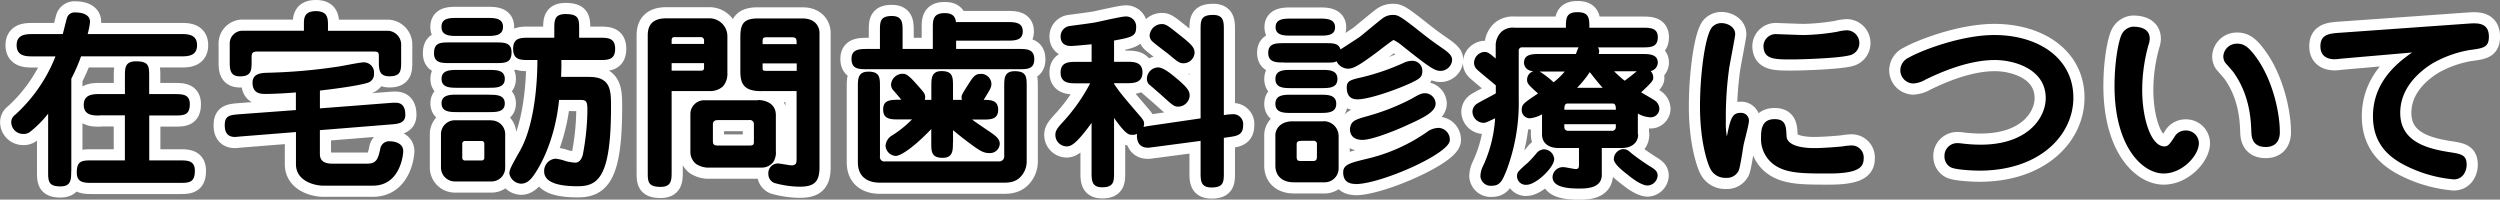 <svg id="indexのコピー" xmlns="http://www.w3.org/2000/svg" width="673.06" height="53.73" viewBox="0 0 673.06 53.73">
  <rect x="0" y="0" width="673.06" height="53.73" fill="#808080" stroke="none"/>
  <defs>
    <style>
      .cls-1 {
        fill: none;
        stroke: #fff;
        stroke-linecap: round;
        stroke-linejoin: round;
        stroke-width: 6px;
      }
    </style>
  </defs>
  <title>renkei_h2</title>
  <g>
    <g>
      <path d="M653.35,549.92c0,2.19,0,4.08-2.89,4.08-3.32,0-3.32-1.48-3.32-4.08v-15.5a29.08,29.08,0,0,1-5,5,2.88,2.88,0,0,1-1.77.46,3.19,3.19,0,0,1-3.16-3.11,2.37,2.37,0,0,1,1-2A41.89,41.89,0,0,0,649.12,519H643c-1.71,0-4.34,0-4.34-3s2.62-3,4.34-3h8.08c0.27-1,.7-2.81,1.13-4.39a2.15,2.15,0,0,1,2.3-1.43c1.66,0,3.91.46,3.91,2.55a21.08,21.08,0,0,1-.64,3.26h25.06c1.77,0,4.39,0,4.39,3s-2.62,3-4.39,3H656a45,45,0,0,1-2.62,6v24.94Zm7.66-15c-1.71,0-4.28,0-4.28-2.86s2.52-2.91,4.28-2.91h6.8v-4.74c0-2.29,0-4.08,3-4.08,3.53,0,3.53,1.38,3.53,4.08v4.74H681c2.25,0,4.28,0,4.28,2.7,0,3.06-1.66,3.06-4.28,3.06h-6.64V547h8c2.3,0,4.28,0,4.28,2.8,0,3.21-1.55,3.26-4.28,3.26H659.13c-2.36,0-4.28-.05-4.28-2.8,0-3.26,1.5-3.26,4.28-3.26h8.67V534.87H661Z" transform="translate(-634.18 -503.82)"/>
      <path d="M720.28,533l18.47-1.43c1.23-.1,1.39-0.1,1.71-0.1,0.86,0,2.84,0,2.84,3.26,0,2.24-1.87,2.45-4,2.6l-19,1.53v6.27c0,0.82,0,2.75,3.32,2.75H733c2.62,0,2.95-1.38,3.53-3.82a2.43,2.43,0,0,1,2.78-2.19c0.86,0,3.43.36,3.43,2.65,0,1.12-.91,9.28-8.14,9.28H721.09c-2,0-7.23-1.12-7.23-5.76v-8.67l-14.67,1.17c-1.23.1-1.39,0.15-1.77,0.15-2.73,0-2.73-2.4-2.73-3.21,0-2.6,1.45-2.7,4-2.91l15.15-1.12V528.7c-2.2.2-6,.41-8.14,0.41-1.18,0-3.53,0-3.53-3,0-2.55,2.41-2.65,4-2.7a149.51,149.51,0,0,0,19.17-1.68c1.07-.15,5.73-1.12,6.69-1.12a2.73,2.73,0,0,1,2.84,3,2.38,2.38,0,0,1-1.71,2.5c-0.8.25-3.48,1-12.85,2.09V533ZM716,512.13v-1.79c0-1.48,0-3.52,3.21-3.52s3.27,1.94,3.27,3.82v1.48h16.33a3.74,3.74,0,0,1,3.37,3.47v4.69c0,2.45,0,4.08-3.16,4.08-2.84,0-2.84-1.94-2.84-4.08v-1c0-1.22,0-1.58-1.39-1.58H703.42c-1.34,0-1.5.51-1.5,1.53v1.07c0,2.35,0,4.08-3.11,4.08-2.78,0-2.78-2-2.78-4.13v-4.95a3.46,3.46,0,0,1,3.48-3.21H716Z" transform="translate(-634.18 -503.82)"/>
      <path d="M767.62,515.24c2.2,0,4.28,0,4.28,2.65,0,2.91-1.77,2.91-4.28,2.91H755.31c-2.2,0-4.28,0-4.28-2.65,0-2.91,1.82-2.91,4.28-2.91h12.31Zm-1.23,21a3.7,3.7,0,0,1,3.8,3.67V549a3.68,3.68,0,0,1-3.8,3.67h-9.64A3.75,3.75,0,0,1,752.9,549v-9.13a3.74,3.74,0,0,1,3.85-3.67h9.64Zm-1.07-27.59c1.93,0,4.28,0,4.28,2.4s-2.36,2.45-4.28,2.45h-8c-1.93,0-4.28,0-4.28-2.45s2.36-2.4,4.28-2.4h8Zm0.48,14c1.93,0,4.28,0,4.28,2.4s-2.36,2.4-4.28,2.4h-8.46c-1.93,0-4.28,0-4.28-2.4s2.41-2.4,4.28-2.4h8.46Zm0,6.68c1.93,0,4.28,0,4.28,2.35S767.68,534,765.8,534h-8.46c-1.87,0-4.28,0-4.28-2.35s2.41-2.35,4.28-2.35h8.46Zm-6.37,12.44a0.73,0.73,0,0,0-.8.71v3.88a0.7,0.7,0,0,0,.8.66h4.39a0.67,0.67,0,0,0,.75-0.66v-3.87a0.69,0.69,0,0,0-.75-0.71h-4.39Zm33.41-17.24c5.84,0,5.84,3.77,5.84,8.06,0,18.87-3.43,21.37-9,21.37-4.66,0-9-.82-9-4a3.32,3.32,0,0,1,3-3.42,11.19,11.19,0,0,1,2.68.61,12.46,12.46,0,0,0,2.73.46c1.18,0,1.77-1.22,2-2.14a67.39,67.39,0,0,0,1.23-11.53c0-2.29,0-3.21-1.66-3.21H784.7c-1.29,12.65-6.37,19.63-6.8,20.25-0.75,1.07-1.82,2.29-3.43,2.29a3.37,3.37,0,0,1-3.16-2.75c0-1,.54-2,2.95-6.27,3.43-6.17,4.6-16.32,4.6-24.27h-2.25c-2.25,0-4.28,0-4.28-3s2-3,4.28-3h6.8v-2.29c0-2.29,0-4.08,3-4.08,3.64,0,3.69,1.33,3.69,4.08v2.29h5.41c2.3,0,4.28,0,4.28,3s-2,3-4.28,3H785.29c0.05,0.92.05,2-.05,4.54h7.6Z" transform="translate(-634.18 -503.82)"/>
      <path d="M815,550c0,2.24,0,4.13-2.95,4.13-3.48,0-3.48-1.43-3.48-4.13V513.3c0-2.7,1.29-4.54,4.93-4.54H825.4a4.83,4.83,0,0,1,4.61,4.69v10a5.19,5.19,0,0,1-1.18,3.62,5.13,5.13,0,0,1-3.48,1.27H815V550Zm8.73-34.32v-1a0.87,0.87,0,0,0-1-.87H816c-0.54,0-1,0-1,.92v0.92h8.73ZM815,520.85v2h7.87c0.64,0,.86-0.2.86-0.92v-1.12H815Zm23.29,9.89c0.32,0,4.77.05,4.77,4.08v9.64a4.81,4.81,0,0,1-.7,3,3.93,3.93,0,0,1-2.95,1.48H824.49a6.21,6.21,0,0,1-2.94-1,4.19,4.19,0,0,1-1.5-3.31v-10.2a3.72,3.72,0,0,1,3.85-3.62h14.4Zm-11,5.46a1,1,0,0,0-1.18,1v4.59c0,1,.38,1.22,1.45,1.22h8.3c1.29,0,1.29-.36,1.29-1.27v-4.59a1.09,1.09,0,0,0-1.34-1h-8.51Zm11.78-7.85c-4.87,0-5.57-2.24-5.57-5.46v-9c0-3.42.7-5.1,4.66-5.1h12.1c3.48,0,4.55,2.29,4.55,3.88v36.21c0,4.18-1.71,5.2-5.41,5.2a26.08,26.08,0,0,1-6.75-1,2.61,2.61,0,0,1-1.61-2.55,2.57,2.57,0,0,1,2.57-2.7c0.59,0,3.16.51,3.64,0.51,1.39,0,1.39-.82,1.39-1.73V528.34h-9.58Zm9.58-12.65c0-1.38,0-1.84-1.34-1.84h-6.59c-1.23,0-1.23.1-1.23,1.84h9.16Zm-9.16,5.15v0.92c0,1,0,1.12,1,1.12h8.19v-2h-9.16Z" transform="translate(-634.18 -503.82)"/>
      <path d="M871.08,517v-4.79c0-2.5,0-4.08,3.21-4.08,2.89,0,2.89,1.94,2.89,4.08V517h8.14v-5.56c0-2-.05-4.08,3.11-4.08,0.91,0,2.89,0,3.11,2.4h13.71c2,0,4.28,0,4.28,2.5s-2.25,2.5-4.28,2.5H891.59V517h16.76c2.36,0,4.28.05,4.28,2.8s-2.14,2.65-4.28,2.65H867.71c-2.36,0-4.28,0-4.28-2.8,0-2.6,2.14-2.65,4.28-2.65h3.37Zm0,29a1.17,1.17,0,0,0,1.39,1.27h30.68a1.33,1.33,0,0,0,1.39-1.48V527.07c0-2.14,0-4.08,2.84-4.08,3.21,0,3.21,1.63,3.21,4.08v20.14a6,6,0,0,1-1.82,4.39C907.28,553,905.56,553,904,553H871.08c-2.84,0-5.94-1.17-5.94-5.51v-20.3c0-2.09,0-4.08,2.84-4.08,3.11,0,3.11,1.68,3.11,4.08v18.77Zm19.65-3.77c0,2.09,0,4.08-2.78,4.08-3.05,0-3.05-1.73-3.05-4.08v-3.67c-4.93,5.15-8.3,7.24-9.58,7.24a2.91,2.91,0,0,1-2.73-2.75,3.49,3.49,0,0,1,1.82-2.8,29.05,29.05,0,0,0,5.3-4.28h-3.48c-2.2,0-4.28,0-4.28-2.65s1.93-2.65,4.87-2.65c-0.54-.71-0.7-0.87-2-2.4a2.27,2.27,0,0,1-.75-1.73,3.16,3.16,0,0,1,3.05-2.86c0.91,0,1.55.2,4,3,1.87,2.09,2.14,2.4,2.14,3.37a2.2,2.2,0,0,1-.11.66h1.77v-3.67c0-2.09,0-4.08,2.78-4.08,3.05,0,3.05,1.73,3.05,4.08v3.67h2.41a2.2,2.2,0,0,1-.11-0.66c0-.66.21-1,2.09-3.93,1.18-1.89,1.82-2.4,3-2.4a2.77,2.77,0,0,1,2.95,2.6c0,1-.21,1.38-2.09,4.39,1.77,0,3.91,0,3.91,2.65s-2.09,2.65-4.28,2.65h-2.73c0.8,0.66,4.76,3.26,5.51,3.82s1.93,1.38,1.93,2.7a2.62,2.62,0,0,1-2.78,2.5c-1.29,0-2.09-.36-3.8-1.53-1.93-1.38-4.07-3-6-4.64v3.42Z" transform="translate(-634.18 -503.82)"/>
      <path d="M934.11,526.41c1.5,2.19,2,2.86,6.91,8.57,0.91,1.07,1.18,1.48,1.18,2.14a2.53,2.53,0,0,1-.16.87c0.54-.1.7-0.15,2.09-0.36l13.28-1.94V511.92c0-2.55,0-4.08,3.37-4.08,2.89,0,2.89,1.89,2.89,4.08v22.9a14,14,0,0,1,2.3-.25,2.67,2.67,0,0,1,2.89,3c0,2.65-1.77,2.86-3.8,3.16l-1.39.2v9.28c0,2.55,0,4.08-3.32,4.08-2.94,0-2.94-1.89-2.94-4.08v-8.46L945,543.39c-1.29.15-1.45,0.2-1.71,0.2-2.89,0-3.11-2.4-3-3.72a2.84,2.84,0,0,1-1.18.25c-1,0-1.77,0-5-4.54v14.58c0,2.45,0,4.08-3.21,4.08-2.84,0-2.84-1.94-2.84-4.08V536.91c-4.34,6-5.68,6.32-6.75,6.32a3.08,3.08,0,0,1-3-3.11c0-1,.43-1.68,1.71-3.11a48.86,48.86,0,0,0,7.66-10.76H924c-1.87,0-4.28,0-4.28-2.91s2.41-2.86,4.28-2.86h4.07v-4.74c-2.73.25-4.77,0.46-5.57,0.46-1.34,0-2.78-.51-2.78-2.6a2.82,2.82,0,0,1,2.62-2.8c1-.15,5.89-0.76,7-1s6.8-1.53,7.71-1.53a2.71,2.71,0,0,1,3,3c0,2.35-1.34,2.6-5.94,3.47v5.71h3.37c1.87,0,4.28,0,4.28,2.86s-2.41,2.91-4.28,2.91h-3.37v0.15Zm17.29,6.12c-1.12,0-1.45-.31-4.6-3.16-0.54-.46-2.73-2.4-3.37-2.91a2.37,2.37,0,0,1-.48-1.38,3.09,3.09,0,0,1,3-3.11c1.45,0,3.59,1.79,4.87,2.86,3.64,3,3.64,3.83,3.64,4.9A3.15,3.15,0,0,1,951.4,532.53Zm1.5-11.68c-1.12,0-1.45-.2-4.12-2.45-0.7-.56-4-3-4.5-3.57a2.1,2.1,0,0,1-.59-1.53,3.33,3.33,0,0,1,3.21-3c1.18,0,1.55.31,4.77,2.86,3.37,2.65,4.12,3.47,4.12,4.9A3,3,0,0,1,952.9,520.85Z" transform="translate(-634.18 -503.82)"/>
      <path d="M979.9,520.64c-2.14,0-4.28,0-4.28-2.6s2.14-2.6,4.28-2.6h11c2.25,0,3.64,0,4.18,1.68,0.8-.51,4.34-2.8,5.09-3.31,1-.76,5.41-4.49,6.37-5.15a4.49,4.49,0,0,1,2.57-.82c1.29,0,1.71.05,6.59,3.88,3.11,2.45,3.53,2.8,7.28,5.41,2,1.43,2.14,2.14,2.14,2.91a3.14,3.14,0,0,1-3,2.86c-1.55,0-2.41-.36-10.44-6.78a12.16,12.16,0,0,0-2.3-1.53c-0.32,0-4.6,3.42-5.46,4-3.16,2.29-5.19,3.72-6.75,3.72a3.48,3.48,0,0,1-3.16-2c-0.7.36-1,.36-3.11,0.36h-11Zm10.07,2c1.93,0,4.28,0,4.28,2.45s-2.36,2.45-4.28,2.45h-8.14c-1.93,0-4.28,0-4.28-2.45s2.36-2.45,4.28-2.45H990Zm-0.32,6.68c1.93,0,4.28,0,4.28,2.45s-2.41,2.45-4.28,2.45h-7.82c-1.93,0-4.28,0-4.28-2.45s2.36-2.45,4.28-2.45h7.82Zm0.8,7.14a4,4,0,0,1,4.12,4v8.72a3.75,3.75,0,0,1-3.64,3.72h-8.46c-2.95,0-4.93-1.63-4.93-4.49v-8.26c0-1.38,1.18-3.67,4.61-3.67h8.3Zm-1.07-27.64c1.87,0,4.23.05,4.23,2.35s-2.41,2.24-4.23,2.24h-7.55c-1.87,0-4.23,0-4.23-2.29s2.36-2.29,4.23-2.29h7.55Zm-4.93,32.94c-1.18,0-1.18.51-1.18,1.07V546c0,1,.32,1.17,1.18,1.17h3.21c1,0,1.07-.56,1.07-1.33v-3.11a0.86,0.86,0,0,0-1-1h-3.27Zm14.67,11.58c-2.25,0-3.32-1.07-3.32-3.11s1.66-2.5,6-3.57a46.92,46.92,0,0,0,16.54-7.29,5.4,5.4,0,0,1,3.11-1.12,3.14,3.14,0,0,1,3.05,3.31C1024.55,545.17,1005.87,553.38,999.12,553.38Zm-2.36-26c0-1.68.86-2,4-2.7a62.65,62.65,0,0,0,11.3-3.88,5,5,0,0,1,2.2-.56,2.67,2.67,0,0,1,2.84,2.86c0,1.53-.86,2-2.68,2.91-3.8,1.84-11.57,4.59-14.72,4.59C997.78,530.59,996.76,529.57,996.76,527.38Zm5.89,7.65a59.26,59.26,0,0,0,11.67-4.64c2-1.17,2.62-1.43,3.53-1.43a2.9,2.9,0,0,1,2.84,2.75c0,2.14-2.73,3.62-7.6,5.81-2.09,1-9.26,4-12.1,4-3.37,0-3.48-2.5-3.32-3.31C998,536.3,999.23,535.94,1002.65,535Z" transform="translate(-634.18 -503.82)"/>
      <path d="M1075.21,540c0,2.45-2,3.67-4.44,3.67h-5.35v7.19c0,3.72-4.18,3.72-6.26,3.72-4.07,0-7-.76-7-3.11a2.8,2.8,0,0,1,3-2.65c0.48,0,2.73.51,3.21,0.51,0.91,0,.91-0.46.91-1.48v-4.18h-5.51c-2.46,0-4.44-1.17-4.44-3.67v-5.41a8.18,8.18,0,0,1-3.21,1.07,2.17,2.17,0,0,1-2.25-2.24c0-1.48.43-1.79,4.39-4.44-2.41-2.14-2.95-2.65-2.95-3.62A2.37,2.37,0,0,1,1047,523c-2.52-.2-2.52-2.19-2.52-2.29,0-2.35,2.36-2.35,4.23-2.35h9.75a17.79,17.79,0,0,1,.7-1.79h-15.1a0.87,0.87,0,0,0-1,1v12.75a51.77,51.77,0,0,1-3.27,19.33c-1.12,2.75-1.71,4.18-4,4.18a2.78,2.78,0,0,1-3.05-2.6,6.82,6.82,0,0,1,.8-2.91,35.36,35.36,0,0,0,3.16-12.65c-2.3,1.07-2.52,1.22-3.21,1.22a3.07,3.07,0,0,1-2.89-3,2.63,2.63,0,0,1,1.29-2.19c1.34-.82,3.64-1.94,5-2.75v-2.14c-0.75-.66-4.34-3.57-5-4.23a2.45,2.45,0,0,1-.86-1.78,3,3,0,0,1,2.78-3c0.91,0,1.39.36,3.05,1.79V515.8a5.19,5.19,0,0,1,1.66-3.52,4.71,4.71,0,0,1,3.48-1h13.76c0-2.45,0-4.18,3.11-4.18s3.21,1.58,3.21,4.18h14.14c2.14,0,4.28,0,4.28,2.55,0,2.75-2,2.75-4.28,2.75h-11.83a1.9,1.9,0,0,1,.32,1.12,2.47,2.47,0,0,1-.11.66h11.62c1.87,0,4.28,0,4.28,2.35a2.39,2.39,0,0,1-1.93,2.24,2.45,2.45,0,0,1,.7,1.73c0,0.66,0,1-3.27,4,1.23,0.71,3.43,2,3.69,2.19a2.8,2.8,0,0,1,1.23,2.29,2.35,2.35,0,0,1-2.52,2.24,7.83,7.83,0,0,1-3.27-1V540Zm-29.88,7.8a30.91,30.91,0,0,0,2.46-2.65,2.71,2.71,0,0,1,2.09-1.12,2.79,2.79,0,0,1,2.73,2.6c0,2.29-4.93,6.93-7.39,6.93a2.35,2.35,0,0,1-2.62-2.5C1042.6,550.12,1043.46,549.46,1045.33,547.77Zm3.37-24.73a25.92,25.92,0,0,1,3.75,2.91,20.44,20.44,0,0,0,3-2.91h-6.75Zm7.5,8.62c-0.86,0-.86,1-0.86,1.68h13.87c0-.66,0-1.68-0.86-1.68H1056.2Zm13,5.56h-13.87v0.87a1,1,0,0,0,.86.92h12.15a1,1,0,0,0,.86-0.92v-0.87Zm-3.53-9.79c-1.07-1.12-2.68-3.21-3.48-4.23a27.26,27.26,0,0,1-3.43,4.23h6.91Zm5.62,16.52c0.86,0,1.29.36,2.2,1.17a58,58,0,0,0,5.41,3.77c0.86,0.56,1.55,1.07,1.55,2.19a2.83,2.83,0,0,1-2.68,2.65c-1.77,0-4.39-2.09-5.25-2.8-1.39-1.07-3.86-3-3.86-4.28A2.74,2.74,0,0,1,1071.3,543.95ZM1068.73,523a31.12,31.12,0,0,0,2.84,2.55c0.59-.41,2.3-1.73,3.27-2.55h-6.1Z" transform="translate(-634.18 -503.82)"/>
      <path d="M1102.74,534.21a2.09,2.09,0,0,1,2.3,2.09c0,1.12-1.34,5.81-1.5,6.83s-0.86,5.76-1.29,6.68a3.52,3.52,0,0,1-3.43,1.89,4.45,4.45,0,0,1-4.23-2.55c-0.54-1-2.73-6.78-2.73-16.68,0-8.36,1.29-18.56,3.11-21.16a3.33,3.33,0,0,1,2.62-1.27c1.77,0,3.75,1.07,3.75,3,0,0.61-1.45,7.9-1.66,9.38a95.23,95.23,0,0,0-.86,13.92,20.66,20.66,0,0,0,.27,4.23C1100.06,535.74,1100.54,534.21,1102.74,534.21Zm12.42,6.22c0.11,3.16,6,3.26,7.39,3.26,2.57,0,6.32-.31,7.71-0.46a16.1,16.1,0,0,1,2.3-.25,3.23,3.23,0,0,1,3.37,3.42c0,2.24-1,4.13-9.37,4.13-7.23,0-11.67,0-15-2.55a8.5,8.5,0,0,1-3.27-6.83c0-2.09,0-5.25,3.64-5.25C1114.95,535.89,1115.05,537.83,1115.16,540.43ZM1112.21,513c0.32,0,6.53.25,7.66,0.25a60.3,60.3,0,0,0,8.89-.87,12.9,12.9,0,0,1,2.68-.41,3.43,3.43,0,0,1,3.32,3.47,3.37,3.37,0,0,1-2.78,3.31c-3.16.77-12.8,1.07-15.37,1.07-4.77,0-7.66,0-7.66-3.72A3.31,3.31,0,0,1,1112.21,513Z" transform="translate(-634.18 -503.82)"/>
      <path d="M1192.38,530.13c0,10-8.94,19.63-25.33,19.63-0.48,0-6.16-.1-7.71-0.92a3.25,3.25,0,0,1-1.66-2.91,3.42,3.42,0,0,1,3.64-3.57,8.43,8.43,0,0,1,1.18.1,40.56,40.56,0,0,0,4.93.31c12.74,0,17.51-7.29,17.51-12.54,0-7.85-8.51-10.25-13.71-10.25-7.76,0-15.85,3.93-18.63,5.25a7.37,7.37,0,0,1-3.37,1.07,3.58,3.58,0,0,1-3.43-3.72,3.8,3.8,0,0,1,2.3-3.26c2.62-1.58,13.71-6.07,23-6.07C1182.9,513.25,1192.38,519.42,1192.38,530.13Z" transform="translate(-634.18 -503.82)"/>
      <path d="M1212.94,514.27a5.08,5.08,0,0,1-.32,1.58,45.62,45.62,0,0,0-1.71,12.19c0,7.55,2.3,15.2,6,15.2,1,0,1.45-.71,2.62-2.45a3.41,3.41,0,0,1,3.11-1.84,3.45,3.45,0,0,1,3.53,3.42c0,3.26-4.39,8.16-9.48,8.16-5.73,0-13.23-7.24-13.23-23.56,0-6.93,1.18-12.44,1.93-13.87a3.71,3.71,0,0,1,2.95-2.09C1209.3,511,1212.94,511,1212.94,514.27Zm31.22,29.12c-2.78,0-3.8-1.58-3.86-4-0.11-2.8-.27-9.79-4.82-16.11-0.32-.46-2-2.29-2.3-2.7a3.23,3.23,0,0,1-.43-1.63,3.64,3.64,0,0,1,3.75-3.37c1.61,0,2.89.61,5.14,3.72,4.6,6.37,6.32,15.3,6.32,19.89C1248,540,1248,543.39,1244.16,543.39Z" transform="translate(-634.18 -503.82)"/>
      <path d="M1264.94,519.57c-1,.1-1.77.2-2.14,0.2-0.7,0-3.91,0-3.91-3.47,0-3.26,2.41-3.47,5.41-3.67l34.38-2.45c2.3-.15,5.57-0.41,5.57,3.52,0,3-1.66,3.11-5.35,3.62a30.61,30.61,0,0,0-9.85,3.57c-3.43,2.14-8.67,6.48-8.67,13.31,0,7.65,7,9.59,13.12,10.56,3.27,0.51,4.76.71,4.76,3.42,0,1.73-1,3.93-3.48,3.93a35.6,35.6,0,0,1-14.24-4.38c-3.43-2-7.5-5.41-7.5-12.6,0-8.46,5.46-13.72,10.55-17.18Z" transform="translate(-634.18 -503.82)"/>
    </g>
    <g>
      <path class="cls-1" d="M653.35,549.92c0,2.19,0,4.08-2.89,4.08-3.32,0-3.32-1.48-3.32-4.08v-15.5a29.08,29.08,0,0,1-5,5,2.88,2.88,0,0,1-1.77.46,3.19,3.19,0,0,1-3.16-3.11,2.37,2.37,0,0,1,1-2A41.89,41.89,0,0,0,649.12,519H643c-1.71,0-4.34,0-4.34-3s2.62-3,4.34-3h8.08c0.27-1,.7-2.81,1.13-4.39a2.15,2.15,0,0,1,2.3-1.43c1.66,0,3.91.46,3.91,2.55a21.08,21.08,0,0,1-.64,3.26h25.06c1.77,0,4.39,0,4.39,3s-2.62,3-4.39,3H656a45,45,0,0,1-2.62,6v24.94Zm7.66-15c-1.71,0-4.28,0-4.28-2.86s2.52-2.91,4.28-2.91h6.8v-4.74c0-2.29,0-4.08,3-4.08,3.53,0,3.53,1.38,3.53,4.08v4.74H681c2.25,0,4.28,0,4.28,2.7,0,3.06-1.66,3.06-4.28,3.06h-6.64V547h8c2.3,0,4.28,0,4.28,2.8,0,3.21-1.55,3.26-4.28,3.26H659.13c-2.36,0-4.28-.05-4.28-2.8,0-3.26,1.5-3.26,4.28-3.26h8.67V534.87H661Z" transform="translate(-634.18 -503.82)"/>
      <path class="cls-1" d="M720.28,533l18.47-1.43c1.23-.1,1.39-0.1,1.71-0.1,0.86,0,2.84,0,2.84,3.26,0,2.24-1.87,2.45-4,2.6l-19,1.53v6.27c0,0.82,0,2.75,3.32,2.75H733c2.62,0,2.95-1.38,3.53-3.82a2.43,2.43,0,0,1,2.78-2.19c0.86,0,3.43.36,3.43,2.65,0,1.12-.91,9.28-8.14,9.28H721.09c-2,0-7.23-1.12-7.23-5.76v-8.67l-14.67,1.17c-1.23.1-1.39,0.15-1.77,0.15-2.73,0-2.73-2.4-2.73-3.21,0-2.6,1.45-2.7,4-2.91l15.15-1.12V528.7c-2.2.2-6,.41-8.14,0.41-1.18,0-3.53,0-3.53-3,0-2.55,2.41-2.65,4-2.7a149.51,149.51,0,0,0,19.17-1.68c1.07-.15,5.73-1.12,6.69-1.12a2.73,2.73,0,0,1,2.84,3,2.38,2.38,0,0,1-1.71,2.5c-0.8.25-3.48,1-12.85,2.09V533ZM716,512.13v-1.79c0-1.48,0-3.52,3.21-3.52s3.27,1.94,3.27,3.82v1.48h16.33a3.74,3.74,0,0,1,3.37,3.47v4.69c0,2.45,0,4.08-3.16,4.08-2.84,0-2.84-1.94-2.84-4.08v-1c0-1.22,0-1.58-1.39-1.58H703.42c-1.34,0-1.5.51-1.5,1.53v1.07c0,2.35,0,4.08-3.11,4.08-2.78,0-2.78-2-2.78-4.13v-4.95a3.46,3.46,0,0,1,3.48-3.21H716Z" transform="translate(-634.18 -503.82)"/>
      <path class="cls-1" d="M767.62,515.24c2.2,0,4.28,0,4.28,2.65,0,2.91-1.77,2.91-4.28,2.91H755.31c-2.2,0-4.28,0-4.28-2.65,0-2.91,1.82-2.91,4.28-2.91h12.31Zm-1.23,21a3.7,3.7,0,0,1,3.8,3.67V549a3.68,3.68,0,0,1-3.8,3.67h-9.64A3.75,3.75,0,0,1,752.9,549v-9.13a3.74,3.74,0,0,1,3.85-3.67h9.64Zm-1.07-27.59c1.93,0,4.28,0,4.28,2.4s-2.36,2.45-4.28,2.45h-8c-1.93,0-4.28,0-4.28-2.45s2.36-2.4,4.28-2.4h8Zm0.48,14c1.93,0,4.28,0,4.28,2.4s-2.36,2.4-4.28,2.4h-8.46c-1.93,0-4.28,0-4.28-2.4s2.41-2.4,4.28-2.4h8.46Zm0,6.68c1.93,0,4.28,0,4.28,2.35S767.68,534,765.8,534h-8.46c-1.87,0-4.28,0-4.28-2.35s2.41-2.35,4.28-2.35h8.46Zm-6.37,12.44a0.73,0.73,0,0,0-.8.71v3.88a0.7,0.7,0,0,0,.8.66h4.39a0.67,0.67,0,0,0,.75-0.66v-3.87a0.69,0.69,0,0,0-.75-0.71h-4.39Zm33.41-17.24c5.84,0,5.84,3.77,5.84,8.06,0,18.87-3.43,21.37-9,21.37-4.66,0-9-.82-9-4a3.32,3.32,0,0,1,3-3.42,11.19,11.19,0,0,1,2.68.61,12.46,12.46,0,0,0,2.73.46c1.18,0,1.77-1.22,2-2.14a67.39,67.39,0,0,0,1.23-11.53c0-2.29,0-3.21-1.66-3.21H784.7c-1.29,12.65-6.37,19.63-6.8,20.25-0.75,1.07-1.82,2.29-3.43,2.29a3.37,3.37,0,0,1-3.16-2.75c0-1,.54-2,2.95-6.27,3.43-6.17,4.6-16.32,4.6-24.27h-2.25c-2.25,0-4.28,0-4.28-3s2-3,4.28-3h6.8v-2.29c0-2.29,0-4.08,3-4.08,3.64,0,3.69,1.33,3.69,4.08v2.29h5.41c2.3,0,4.28,0,4.28,3s-2,3-4.28,3H785.29c0.05,0.92.05,2-.05,4.54h7.6Z" transform="translate(-634.18 -503.82)"/>
      <path class="cls-1" d="M815,550c0,2.24,0,4.13-2.95,4.13-3.48,0-3.48-1.43-3.48-4.13V513.3c0-2.7,1.29-4.54,4.93-4.54H825.4a4.83,4.83,0,0,1,4.61,4.69v10a5.19,5.19,0,0,1-1.18,3.62,5.13,5.13,0,0,1-3.48,1.27H815V550Zm8.73-34.32v-1a0.87,0.87,0,0,0-1-.87H816c-0.54,0-1,0-1,.92v0.92h8.73ZM815,520.85v2h7.87c0.64,0,.86-0.2.86-0.92v-1.12H815Zm23.29,9.89c0.32,0,4.77.05,4.77,4.08v9.64a4.81,4.81,0,0,1-.7,3,3.93,3.93,0,0,1-2.95,1.48H824.49a6.21,6.21,0,0,1-2.94-1,4.19,4.19,0,0,1-1.5-3.31v-10.2a3.72,3.72,0,0,1,3.85-3.62h14.4Zm-11,5.46a1,1,0,0,0-1.18,1v4.59c0,1,.38,1.22,1.45,1.22h8.3c1.29,0,1.29-.36,1.29-1.27v-4.59a1.09,1.09,0,0,0-1.34-1h-8.51Zm11.78-7.85c-4.87,0-5.57-2.24-5.57-5.46v-9c0-3.42.7-5.1,4.66-5.1h12.1c3.48,0,4.55,2.29,4.55,3.88v36.21c0,4.18-1.71,5.2-5.41,5.2a26.08,26.08,0,0,1-6.75-1,2.61,2.61,0,0,1-1.61-2.55,2.57,2.57,0,0,1,2.57-2.7c0.59,0,3.16.51,3.64,0.51,1.39,0,1.39-.82,1.39-1.73V528.34h-9.58Zm9.58-12.65c0-1.38,0-1.84-1.34-1.84h-6.59c-1.23,0-1.23.1-1.23,1.84h9.16Zm-9.16,5.15v0.92c0,1,0,1.12,1,1.12h8.19v-2h-9.16Z" transform="translate(-634.18 -503.82)"/>
      <path class="cls-1" d="M871.08,517v-4.79c0-2.5,0-4.08,3.21-4.08,2.89,0,2.89,1.94,2.89,4.08V517h8.14v-5.56c0-2-.05-4.08,3.11-4.08,0.91,0,2.89,0,3.11,2.4h13.71c2,0,4.28,0,4.28,2.5s-2.25,2.5-4.28,2.5H891.59V517h16.76c2.36,0,4.28.05,4.28,2.8s-2.14,2.65-4.28,2.65H867.71c-2.36,0-4.28,0-4.28-2.8,0-2.6,2.14-2.65,4.28-2.65h3.37Zm0,29a1.17,1.17,0,0,0,1.39,1.27h30.68a1.33,1.33,0,0,0,1.39-1.48V527.07c0-2.14,0-4.08,2.84-4.08,3.21,0,3.21,1.63,3.21,4.08v20.14a6,6,0,0,1-1.82,4.39C907.28,553,905.56,553,904,553H871.08c-2.84,0-5.94-1.17-5.94-5.51v-20.3c0-2.09,0-4.08,2.84-4.08,3.11,0,3.11,1.68,3.11,4.08v18.77Zm19.65-3.77c0,2.09,0,4.08-2.78,4.08-3.05,0-3.05-1.73-3.05-4.08v-3.67c-4.93,5.15-8.3,7.24-9.58,7.24a2.91,2.91,0,0,1-2.73-2.75,3.49,3.49,0,0,1,1.82-2.8,29.05,29.05,0,0,0,5.3-4.28h-3.48c-2.2,0-4.28,0-4.28-2.65s1.93-2.65,4.87-2.65c-0.54-.71-0.7-0.87-2-2.4a2.27,2.27,0,0,1-.75-1.73,3.16,3.16,0,0,1,3.05-2.86c0.91,0,1.55.2,4,3,1.87,2.09,2.14,2.4,2.14,3.37a2.2,2.2,0,0,1-.11.66h1.77v-3.67c0-2.09,0-4.08,2.78-4.08,3.05,0,3.05,1.73,3.05,4.08v3.67h2.41a2.2,2.2,0,0,1-.11-0.66c0-.66.21-1,2.09-3.93,1.18-1.89,1.82-2.4,3-2.4a2.77,2.77,0,0,1,2.95,2.6c0,1-.21,1.38-2.09,4.39,1.77,0,3.91,0,3.91,2.65s-2.09,2.65-4.28,2.65h-2.73c0.8,0.66,4.76,3.26,5.51,3.82s1.93,1.38,1.93,2.7a2.62,2.62,0,0,1-2.78,2.5c-1.29,0-2.09-.36-3.8-1.53-1.93-1.38-4.07-3-6-4.64v3.42Z" transform="translate(-634.18 -503.82)"/>
      <path class="cls-1" d="M934.11,526.41c1.5,2.19,2,2.86,6.91,8.57,0.91,1.07,1.18,1.48,1.18,2.14a2.53,2.53,0,0,1-.16.87c0.54-.1.7-0.15,2.09-0.36l13.28-1.94V511.92c0-2.55,0-4.08,3.37-4.08,2.89,0,2.89,1.89,2.89,4.08v22.9a14,14,0,0,1,2.3-.25,2.67,2.67,0,0,1,2.89,3c0,2.65-1.77,2.86-3.8,3.16l-1.39.2v9.28c0,2.55,0,4.08-3.32,4.08-2.94,0-2.94-1.89-2.94-4.08v-8.46L945,543.39c-1.29.15-1.45,0.2-1.71,0.2-2.89,0-3.11-2.4-3-3.72a2.84,2.84,0,0,1-1.18.25c-1,0-1.77,0-5-4.54v14.58c0,2.45,0,4.08-3.21,4.08-2.84,0-2.84-1.94-2.84-4.08V536.91c-4.34,6-5.68,6.32-6.75,6.32a3.08,3.08,0,0,1-3-3.11c0-1,.43-1.68,1.71-3.11a48.86,48.86,0,0,0,7.66-10.76H924c-1.87,0-4.28,0-4.28-2.91s2.41-2.86,4.28-2.86h4.07v-4.74c-2.73.25-4.77,0.46-5.57,0.46-1.34,0-2.78-.51-2.78-2.6a2.82,2.82,0,0,1,2.62-2.8c1-.15,5.89-0.76,7-1s6.8-1.53,7.71-1.53a2.71,2.71,0,0,1,3,3c0,2.35-1.34,2.6-5.94,3.47v5.71h3.37c1.87,0,4.28,0,4.28,2.86s-2.41,2.91-4.28,2.91h-3.37v0.15Zm17.29,6.12c-1.12,0-1.45-.31-4.6-3.16-0.54-.46-2.73-2.4-3.37-2.91a2.37,2.37,0,0,1-.48-1.38,3.09,3.09,0,0,1,3-3.11c1.45,0,3.59,1.79,4.87,2.86,3.64,3,3.64,3.83,3.64,4.9A3.15,3.15,0,0,1,951.4,532.53Zm1.5-11.68c-1.12,0-1.45-.2-4.12-2.45-0.7-.56-4-3-4.5-3.57a2.1,2.1,0,0,1-.59-1.53,3.33,3.33,0,0,1,3.21-3c1.18,0,1.55.31,4.77,2.86,3.37,2.65,4.12,3.47,4.12,4.9A3,3,0,0,1,952.9,520.85Z" transform="translate(-634.18 -503.82)"/>
      <path class="cls-1" d="M979.9,520.64c-2.14,0-4.28,0-4.28-2.6s2.14-2.6,4.28-2.6h11c2.25,0,3.64,0,4.18,1.68,0.8-.51,4.34-2.8,5.09-3.31,1-.76,5.41-4.49,6.37-5.15a4.49,4.49,0,0,1,2.57-.82c1.29,0,1.71.05,6.59,3.88,3.11,2.45,3.53,2.8,7.28,5.41,2,1.43,2.14,2.14,2.14,2.91a3.14,3.14,0,0,1-3,2.86c-1.55,0-2.41-.36-10.44-6.78a12.16,12.16,0,0,0-2.3-1.53c-0.32,0-4.6,3.42-5.46,4-3.16,2.29-5.19,3.72-6.75,3.72a3.48,3.48,0,0,1-3.16-2c-0.7.36-1,.36-3.11,0.36h-11Zm10.07,2c1.93,0,4.28,0,4.28,2.45s-2.36,2.45-4.28,2.45h-8.14c-1.93,0-4.28,0-4.28-2.45s2.36-2.45,4.28-2.45H990Zm-0.32,6.68c1.93,0,4.28,0,4.28,2.45s-2.41,2.45-4.28,2.45h-7.82c-1.93,0-4.28,0-4.28-2.45s2.36-2.45,4.28-2.45h7.82Zm0.8,7.14a4,4,0,0,1,4.12,4v8.72a3.75,3.75,0,0,1-3.64,3.72h-8.46c-2.95,0-4.93-1.63-4.93-4.49v-8.26c0-1.38,1.18-3.67,4.61-3.67h8.3Zm-1.07-27.64c1.87,0,4.23.05,4.23,2.35s-2.41,2.24-4.23,2.24h-7.55c-1.87,0-4.23,0-4.23-2.29s2.36-2.29,4.23-2.29h7.55Zm-4.93,32.94c-1.18,0-1.18.51-1.18,1.07V546c0,1,.32,1.17,1.18,1.17h3.21c1,0,1.07-.56,1.07-1.33v-3.11a0.86,0.86,0,0,0-1-1h-3.27Zm14.67,11.58c-2.25,0-3.32-1.07-3.32-3.11s1.66-2.5,6-3.57a46.92,46.92,0,0,0,16.54-7.29,5.4,5.4,0,0,1,3.11-1.12,3.14,3.14,0,0,1,3.05,3.31C1024.55,545.17,1005.87,553.38,999.12,553.38Zm-2.36-26c0-1.68.86-2,4-2.7a62.65,62.65,0,0,0,11.3-3.88,5,5,0,0,1,2.2-.56,2.67,2.67,0,0,1,2.84,2.86c0,1.53-.86,2-2.68,2.91-3.8,1.84-11.57,4.59-14.72,4.59C997.78,530.59,996.76,529.57,996.76,527.38Zm5.89,7.65a59.26,59.26,0,0,0,11.67-4.64c2-1.17,2.62-1.43,3.53-1.43a2.9,2.9,0,0,1,2.84,2.75c0,2.14-2.73,3.62-7.6,5.81-2.09,1-9.26,4-12.1,4-3.37,0-3.48-2.5-3.32-3.31C998,536.3,999.23,535.94,1002.65,535Z" transform="translate(-634.18 -503.82)"/>
      <path class="cls-1" d="M1075.21,540c0,2.45-2,3.67-4.44,3.67h-5.35v7.19c0,3.72-4.18,3.72-6.26,3.72-4.07,0-7-.76-7-3.11a2.8,2.8,0,0,1,3-2.65c0.48,0,2.73.51,3.21,0.51,0.91,0,.91-0.46.91-1.48v-4.18h-5.51c-2.46,0-4.44-1.17-4.44-3.67v-5.41a8.18,8.18,0,0,1-3.21,1.07,2.17,2.17,0,0,1-2.25-2.24c0-1.48.43-1.79,4.39-4.44-2.41-2.14-2.95-2.65-2.95-3.62A2.37,2.37,0,0,1,1047,523c-2.52-.2-2.52-2.19-2.52-2.29,0-2.35,2.36-2.35,4.23-2.35h9.75a17.79,17.79,0,0,1,.7-1.79h-15.1a0.87,0.87,0,0,0-1,1v12.75a51.77,51.77,0,0,1-3.27,19.33c-1.12,2.75-1.71,4.18-4,4.18a2.78,2.78,0,0,1-3.05-2.6,6.82,6.82,0,0,1,.8-2.91,35.36,35.36,0,0,0,3.16-12.65c-2.3,1.07-2.52,1.22-3.21,1.22a3.07,3.07,0,0,1-2.89-3,2.63,2.63,0,0,1,1.29-2.19c1.34-.82,3.64-1.94,5-2.75v-2.14c-0.75-.66-4.34-3.57-5-4.23a2.45,2.45,0,0,1-.86-1.78,3,3,0,0,1,2.78-3c0.91,0,1.39.36,3.05,1.79V515.8a5.19,5.19,0,0,1,1.66-3.52,4.71,4.71,0,0,1,3.48-1h13.76c0-2.45,0-4.18,3.11-4.18s3.21,1.58,3.21,4.18h14.14c2.14,0,4.28,0,4.28,2.55,0,2.75-2,2.75-4.28,2.75h-11.83a1.9,1.9,0,0,1,.32,1.12,2.47,2.47,0,0,1-.11.66h11.62c1.87,0,4.28,0,4.28,2.35a2.39,2.39,0,0,1-1.93,2.24,2.45,2.45,0,0,1,.7,1.73c0,0.66,0,1-3.27,4,1.23,0.71,3.43,2,3.69,2.19a2.8,2.8,0,0,1,1.23,2.29,2.35,2.35,0,0,1-2.52,2.24,7.83,7.83,0,0,1-3.27-1V540Zm-29.88,7.8a30.91,30.91,0,0,0,2.46-2.65,2.71,2.71,0,0,1,2.09-1.12,2.79,2.79,0,0,1,2.73,2.6c0,2.29-4.93,6.93-7.39,6.93a2.35,2.35,0,0,1-2.62-2.5C1042.6,550.12,1043.46,549.46,1045.33,547.77Zm3.37-24.73a25.92,25.92,0,0,1,3.75,2.91,20.44,20.44,0,0,0,3-2.91h-6.75Zm7.5,8.62c-0.86,0-.86,1-0.86,1.68h13.87c0-.66,0-1.68-0.86-1.68H1056.2Zm13,5.56h-13.87v0.87a1,1,0,0,0,.86.92h12.15a1,1,0,0,0,.86-0.92v-0.87Zm-3.53-9.79c-1.07-1.12-2.68-3.21-3.48-4.23a27.26,27.26,0,0,1-3.43,4.23h6.91Zm5.62,16.52c0.86,0,1.29.36,2.2,1.17a58,58,0,0,0,5.41,3.77c0.86,0.56,1.55,1.07,1.55,2.19a2.83,2.83,0,0,1-2.68,2.65c-1.77,0-4.39-2.09-5.25-2.8-1.39-1.07-3.86-3-3.86-4.28A2.74,2.74,0,0,1,1071.3,543.95ZM1068.73,523a31.12,31.12,0,0,0,2.84,2.55c0.59-.41,2.3-1.73,3.27-2.55h-6.1Z" transform="translate(-634.18 -503.82)"/>
      <path class="cls-1" d="M1102.74,534.21a2.09,2.09,0,0,1,2.3,2.09c0,1.12-1.34,5.81-1.5,6.83s-0.86,5.76-1.29,6.68a3.52,3.52,0,0,1-3.43,1.89,4.45,4.45,0,0,1-4.23-2.55c-0.54-1-2.73-6.78-2.73-16.68,0-8.36,1.29-18.56,3.11-21.16a3.33,3.33,0,0,1,2.62-1.27c1.77,0,3.75,1.07,3.75,3,0,0.61-1.45,7.9-1.66,9.38a95.23,95.23,0,0,0-.86,13.92,20.66,20.66,0,0,0,.27,4.23C1100.06,535.74,1100.54,534.21,1102.74,534.21Zm12.42,6.22c0.11,3.16,6,3.26,7.39,3.26,2.57,0,6.32-.31,7.71-0.46a16.1,16.1,0,0,1,2.3-.25,3.23,3.23,0,0,1,3.37,3.42c0,2.24-1,4.13-9.37,4.13-7.23,0-11.67,0-15-2.55a8.5,8.5,0,0,1-3.27-6.83c0-2.09,0-5.25,3.64-5.25C1114.95,535.89,1115.05,537.83,1115.16,540.43ZM1112.21,513c0.32,0,6.53.25,7.66,0.25a60.3,60.3,0,0,0,8.89-.87,12.9,12.9,0,0,1,2.68-.41,3.43,3.43,0,0,1,3.32,3.47,3.37,3.37,0,0,1-2.78,3.31c-3.16.77-12.8,1.07-15.37,1.07-4.77,0-7.66,0-7.66-3.72A3.31,3.31,0,0,1,1112.21,513Z" transform="translate(-634.18 -503.82)"/>
      <path class="cls-1" d="M1192.38,530.13c0,10-8.94,19.63-25.33,19.63-0.48,0-6.16-.1-7.71-0.92a3.25,3.25,0,0,1-1.66-2.91,3.42,3.42,0,0,1,3.64-3.57,8.43,8.43,0,0,1,1.18.1,40.56,40.56,0,0,0,4.93.31c12.74,0,17.51-7.29,17.51-12.54,0-7.85-8.51-10.25-13.71-10.25-7.76,0-15.85,3.93-18.63,5.25a7.37,7.37,0,0,1-3.37,1.07,3.58,3.58,0,0,1-3.43-3.72,3.8,3.8,0,0,1,2.3-3.26c2.62-1.58,13.71-6.07,23-6.07C1182.9,513.25,1192.38,519.42,1192.38,530.13Z" transform="translate(-634.18 -503.82)"/>
      <path class="cls-1" d="M1212.94,514.27a5.08,5.08,0,0,1-.32,1.58,45.62,45.62,0,0,0-1.71,12.19c0,7.55,2.3,15.2,6,15.2,1,0,1.45-.71,2.62-2.45a3.41,3.41,0,0,1,3.11-1.84,3.45,3.45,0,0,1,3.53,3.42c0,3.26-4.39,8.16-9.48,8.16-5.73,0-13.23-7.24-13.23-23.56,0-6.93,1.18-12.44,1.93-13.87a3.71,3.71,0,0,1,2.95-2.09C1209.3,511,1212.94,511,1212.94,514.27Zm31.22,29.12c-2.78,0-3.8-1.58-3.86-4-0.11-2.8-.27-9.79-4.82-16.11-0.32-.46-2-2.29-2.3-2.7a3.23,3.23,0,0,1-.43-1.63,3.64,3.64,0,0,1,3.75-3.37c1.61,0,2.89.61,5.14,3.72,4.6,6.37,6.32,15.3,6.32,19.89C1248,540,1248,543.39,1244.16,543.39Z" transform="translate(-634.18 -503.82)"/>
      <path class="cls-1" d="M1264.94,519.57c-1,.1-1.77.2-2.14,0.2-0.7,0-3.91,0-3.91-3.47,0-3.26,2.41-3.47,5.41-3.67l34.38-2.45c2.3-.15,5.57-0.41,5.57,3.52,0,3-1.66,3.11-5.35,3.62a30.61,30.61,0,0,0-9.85,3.57c-3.43,2.14-8.67,6.48-8.67,13.31,0,7.65,7,9.59,13.12,10.56,3.27,0.51,4.76.71,4.76,3.42,0,1.73-1,3.93-3.48,3.93a35.6,35.6,0,0,1-14.24-4.38c-3.43-2-7.5-5.41-7.5-12.6,0-8.46,5.46-13.72,10.55-17.18Z" transform="translate(-634.18 -503.82)"/>
    </g>
    <g>
      <path d="M653.35,549.92c0,2.19,0,4.08-2.89,4.08-3.32,0-3.32-1.48-3.32-4.08v-15.5a29.08,29.08,0,0,1-5,5,2.88,2.88,0,0,1-1.77.46,3.19,3.19,0,0,1-3.16-3.11,2.37,2.37,0,0,1,1-2A41.89,41.89,0,0,0,649.12,519H643c-1.71,0-4.34,0-4.34-3s2.62-3,4.34-3h8.08c0.27-1,.7-2.81,1.13-4.39a2.15,2.15,0,0,1,2.3-1.43c1.66,0,3.91.46,3.91,2.55a21.08,21.08,0,0,1-.64,3.26h25.06c1.77,0,4.39,0,4.39,3s-2.62,3-4.39,3H656a45,45,0,0,1-2.62,6v24.94Zm7.66-15c-1.71,0-4.28,0-4.28-2.86s2.52-2.91,4.28-2.91h6.8v-4.74c0-2.29,0-4.08,3-4.08,3.53,0,3.53,1.38,3.53,4.08v4.74H681c2.25,0,4.28,0,4.28,2.7,0,3.06-1.66,3.06-4.28,3.06h-6.64V547h8c2.3,0,4.28,0,4.28,2.8,0,3.21-1.55,3.26-4.28,3.26H659.13c-2.36,0-4.28-.05-4.28-2.8,0-3.26,1.5-3.26,4.28-3.26h8.67V534.87H661Z" transform="translate(-634.18 -503.82)"/>
      <path d="M720.28,533l18.47-1.43c1.23-.1,1.39-0.1,1.71-0.1,0.86,0,2.84,0,2.84,3.26,0,2.24-1.87,2.45-4,2.6l-19,1.53v6.27c0,0.82,0,2.75,3.32,2.75H733c2.62,0,2.95-1.38,3.53-3.82a2.43,2.43,0,0,1,2.78-2.19c0.86,0,3.43.36,3.43,2.65,0,1.12-.91,9.28-8.14,9.28H721.09c-2,0-7.23-1.12-7.23-5.76v-8.67l-14.67,1.17c-1.23.1-1.39,0.15-1.77,0.15-2.73,0-2.73-2.4-2.73-3.21,0-2.6,1.45-2.7,4-2.91l15.15-1.12V528.7c-2.2.2-6,.41-8.14,0.41-1.18,0-3.53,0-3.53-3,0-2.55,2.41-2.65,4-2.7a149.51,149.51,0,0,0,19.17-1.68c1.07-.15,5.73-1.12,6.69-1.12a2.73,2.73,0,0,1,2.84,3,2.38,2.38,0,0,1-1.71,2.5c-0.8.25-3.48,1-12.85,2.09V533ZM716,512.13v-1.79c0-1.48,0-3.52,3.21-3.52s3.27,1.94,3.27,3.82v1.48h16.33a3.74,3.74,0,0,1,3.37,3.47v4.69c0,2.45,0,4.08-3.16,4.08-2.84,0-2.84-1.94-2.84-4.08v-1c0-1.22,0-1.58-1.39-1.58H703.42c-1.34,0-1.5.51-1.5,1.53v1.07c0,2.35,0,4.08-3.11,4.08-2.78,0-2.78-2-2.78-4.13v-4.95a3.46,3.46,0,0,1,3.48-3.21H716Z" transform="translate(-634.18 -503.82)"/>
      <path d="M767.62,515.24c2.2,0,4.28,0,4.28,2.65,0,2.91-1.77,2.91-4.28,2.91H755.31c-2.2,0-4.28,0-4.28-2.65,0-2.91,1.82-2.91,4.28-2.91h12.31Zm-1.23,21a3.7,3.7,0,0,1,3.8,3.67V549a3.68,3.68,0,0,1-3.8,3.67h-9.64A3.75,3.75,0,0,1,752.9,549v-9.13a3.74,3.74,0,0,1,3.85-3.67h9.64Zm-1.07-27.59c1.93,0,4.28,0,4.28,2.4s-2.36,2.45-4.28,2.45h-8c-1.93,0-4.28,0-4.28-2.45s2.36-2.4,4.28-2.4h8Zm0.48,14c1.93,0,4.28,0,4.28,2.4s-2.36,2.4-4.28,2.4h-8.46c-1.93,0-4.28,0-4.28-2.4s2.41-2.4,4.28-2.4h8.46Zm0,6.68c1.93,0,4.28,0,4.28,2.35S767.68,534,765.8,534h-8.46c-1.87,0-4.28,0-4.28-2.35s2.41-2.35,4.28-2.35h8.46Zm-6.37,12.44a0.73,0.73,0,0,0-.8.71v3.88a0.7,0.7,0,0,0,.8.66h4.39a0.67,0.67,0,0,0,.75-0.66v-3.87a0.69,0.69,0,0,0-.75-0.71h-4.39Zm33.41-17.24c5.84,0,5.84,3.77,5.84,8.06,0,18.87-3.43,21.37-9,21.37-4.66,0-9-.82-9-4a3.32,3.32,0,0,1,3-3.42,11.19,11.19,0,0,1,2.68.61,12.46,12.46,0,0,0,2.73.46c1.18,0,1.77-1.22,2-2.14a67.39,67.39,0,0,0,1.23-11.53c0-2.29,0-3.21-1.66-3.21H784.7c-1.29,12.65-6.37,19.63-6.8,20.25-0.75,1.07-1.82,2.29-3.43,2.29a3.37,3.37,0,0,1-3.16-2.75c0-1,.54-2,2.95-6.27,3.43-6.17,4.6-16.32,4.6-24.27h-2.25c-2.25,0-4.28,0-4.28-3s2-3,4.28-3h6.8v-2.29c0-2.29,0-4.08,3-4.08,3.64,0,3.69,1.33,3.69,4.08v2.29h5.41c2.3,0,4.28,0,4.28,3s-2,3-4.28,3H785.29c0.05,0.92.05,2-.05,4.54h7.6Z" transform="translate(-634.18 -503.82)"/>
      <path d="M815,550c0,2.24,0,4.13-2.95,4.13-3.48,0-3.48-1.43-3.48-4.13V513.3c0-2.7,1.29-4.54,4.93-4.54H825.4a4.83,4.83,0,0,1,4.61,4.69v10a5.19,5.19,0,0,1-1.18,3.62,5.13,5.13,0,0,1-3.48,1.27H815V550Zm8.73-34.32v-1a0.87,0.87,0,0,0-1-.87H816c-0.54,0-1,0-1,.92v0.92h8.73ZM815,520.85v2h7.87c0.64,0,.86-0.2.86-0.92v-1.12H815Zm23.29,9.89c0.32,0,4.77.05,4.77,4.08v9.64a4.81,4.81,0,0,1-.7,3,3.93,3.93,0,0,1-2.95,1.48H824.49a6.21,6.21,0,0,1-2.94-1,4.19,4.19,0,0,1-1.5-3.31v-10.2a3.72,3.72,0,0,1,3.85-3.62h14.4Zm-11,5.46a1,1,0,0,0-1.18,1v4.59c0,1,.38,1.22,1.45,1.22h8.3c1.29,0,1.29-.36,1.29-1.27v-4.59a1.09,1.09,0,0,0-1.34-1h-8.51Zm11.78-7.85c-4.87,0-5.57-2.24-5.57-5.46v-9c0-3.42.7-5.1,4.66-5.1h12.1c3.48,0,4.55,2.29,4.55,3.88v36.21c0,4.18-1.71,5.2-5.41,5.2a26.08,26.08,0,0,1-6.75-1,2.61,2.61,0,0,1-1.61-2.55,2.57,2.57,0,0,1,2.57-2.7c0.59,0,3.16.51,3.64,0.51,1.39,0,1.39-.82,1.39-1.73V528.34h-9.58Zm9.58-12.65c0-1.38,0-1.84-1.34-1.84h-6.59c-1.23,0-1.23.1-1.23,1.84h9.16Zm-9.16,5.15v0.92c0,1,0,1.12,1,1.12h8.19v-2h-9.16Z" transform="translate(-634.18 -503.82)"/>
      <path d="M871.08,517v-4.79c0-2.5,0-4.08,3.21-4.08,2.89,0,2.89,1.94,2.89,4.08V517h8.14v-5.56c0-2-.05-4.08,3.11-4.08,0.91,0,2.89,0,3.11,2.4h13.71c2,0,4.28,0,4.28,2.5s-2.25,2.5-4.28,2.5H891.59V517h16.76c2.36,0,4.28.05,4.28,2.8s-2.14,2.65-4.28,2.65H867.71c-2.36,0-4.28,0-4.28-2.8,0-2.6,2.14-2.65,4.28-2.65h3.37Zm0,29a1.17,1.17,0,0,0,1.39,1.27h30.68a1.33,1.33,0,0,0,1.39-1.48V527.07c0-2.14,0-4.08,2.84-4.08,3.21,0,3.21,1.63,3.21,4.08v20.14a6,6,0,0,1-1.82,4.39C907.28,553,905.56,553,904,553H871.08c-2.84,0-5.94-1.17-5.94-5.51v-20.3c0-2.09,0-4.08,2.84-4.08,3.11,0,3.11,1.68,3.11,4.08v18.77Zm19.65-3.77c0,2.09,0,4.08-2.78,4.08-3.05,0-3.05-1.73-3.05-4.08v-3.67c-4.93,5.15-8.3,7.24-9.58,7.24a2.91,2.91,0,0,1-2.73-2.75,3.49,3.49,0,0,1,1.82-2.8,29.05,29.05,0,0,0,5.3-4.28h-3.48c-2.2,0-4.28,0-4.28-2.65s1.93-2.65,4.87-2.65c-0.54-.71-0.7-0.87-2-2.4a2.27,2.27,0,0,1-.75-1.73,3.16,3.16,0,0,1,3.05-2.86c0.91,0,1.55.2,4,3,1.87,2.09,2.14,2.4,2.14,3.37a2.2,2.2,0,0,1-.11.66h1.77v-3.67c0-2.09,0-4.08,2.78-4.08,3.05,0,3.05,1.73,3.05,4.08v3.67h2.41a2.2,2.2,0,0,1-.11-0.66c0-.66.21-1,2.09-3.93,1.18-1.89,1.82-2.4,3-2.4a2.77,2.77,0,0,1,2.95,2.6c0,1-.21,1.38-2.09,4.39,1.77,0,3.91,0,3.91,2.65s-2.09,2.65-4.28,2.65h-2.73c0.8,0.66,4.76,3.26,5.51,3.82s1.93,1.38,1.93,2.7a2.62,2.62,0,0,1-2.78,2.5c-1.29,0-2.09-.36-3.8-1.53-1.93-1.38-4.07-3-6-4.64v3.42Z" transform="translate(-634.18 -503.82)"/>
      <path d="M934.11,526.41c1.5,2.19,2,2.86,6.91,8.57,0.91,1.07,1.18,1.48,1.18,2.14a2.53,2.53,0,0,1-.16.87c0.54-.1.7-0.15,2.09-0.36l13.28-1.94V511.92c0-2.55,0-4.08,3.37-4.08,2.89,0,2.89,1.89,2.89,4.08v22.9a14,14,0,0,1,2.3-.25,2.67,2.67,0,0,1,2.89,3c0,2.65-1.77,2.86-3.8,3.16l-1.39.2v9.28c0,2.55,0,4.08-3.32,4.08-2.94,0-2.94-1.89-2.94-4.08v-8.46L945,543.39c-1.29.15-1.45,0.2-1.71,0.2-2.89,0-3.11-2.4-3-3.72a2.84,2.84,0,0,1-1.18.25c-1,0-1.77,0-5-4.54v14.58c0,2.45,0,4.08-3.21,4.08-2.84,0-2.84-1.94-2.84-4.08V536.91c-4.34,6-5.68,6.32-6.75,6.32a3.08,3.08,0,0,1-3-3.11c0-1,.43-1.68,1.71-3.11a48.86,48.86,0,0,0,7.66-10.76H924c-1.87,0-4.28,0-4.28-2.91s2.41-2.86,4.28-2.86h4.07v-4.74c-2.73.25-4.77,0.46-5.57,0.46-1.34,0-2.78-.51-2.78-2.6a2.82,2.82,0,0,1,2.62-2.8c1-.15,5.89-0.76,7-1s6.8-1.53,7.71-1.53a2.71,2.71,0,0,1,3,3c0,2.35-1.34,2.6-5.94,3.47v5.71h3.37c1.87,0,4.28,0,4.28,2.86s-2.41,2.91-4.28,2.91h-3.37v0.15Zm17.29,6.12c-1.12,0-1.45-.31-4.6-3.16-0.54-.46-2.73-2.4-3.37-2.91a2.37,2.37,0,0,1-.48-1.38,3.09,3.09,0,0,1,3-3.11c1.45,0,3.59,1.79,4.87,2.86,3.64,3,3.64,3.83,3.64,4.9A3.15,3.15,0,0,1,951.4,532.53Zm1.5-11.68c-1.12,0-1.45-.2-4.12-2.45-0.7-.56-4-3-4.5-3.57a2.1,2.1,0,0,1-.59-1.53,3.33,3.33,0,0,1,3.21-3c1.18,0,1.55.31,4.77,2.86,3.37,2.65,4.12,3.47,4.12,4.9A3,3,0,0,1,952.9,520.85Z" transform="translate(-634.18 -503.82)"/>
      <path d="M979.9,520.64c-2.14,0-4.28,0-4.28-2.6s2.14-2.6,4.28-2.6h11c2.25,0,3.64,0,4.18,1.68,0.8-.51,4.34-2.8,5.09-3.31,1-.76,5.41-4.49,6.37-5.15a4.49,4.49,0,0,1,2.57-.82c1.29,0,1.71.05,6.59,3.88,3.11,2.45,3.53,2.8,7.28,5.41,2,1.43,2.14,2.14,2.14,2.91a3.14,3.14,0,0,1-3,2.86c-1.55,0-2.41-.36-10.44-6.78a12.16,12.16,0,0,0-2.3-1.53c-0.32,0-4.6,3.42-5.46,4-3.16,2.29-5.19,3.72-6.75,3.72a3.48,3.48,0,0,1-3.16-2c-0.7.36-1,.36-3.11,0.36h-11Zm10.07,2c1.93,0,4.28,0,4.28,2.45s-2.36,2.45-4.28,2.45h-8.14c-1.93,0-4.28,0-4.28-2.45s2.36-2.45,4.28-2.45H990Zm-0.32,6.68c1.93,0,4.28,0,4.28,2.45s-2.41,2.45-4.28,2.45h-7.82c-1.93,0-4.28,0-4.28-2.45s2.36-2.45,4.28-2.45h7.82Zm0.8,7.14a4,4,0,0,1,4.12,4v8.72a3.75,3.75,0,0,1-3.64,3.72h-8.46c-2.95,0-4.93-1.63-4.93-4.49v-8.26c0-1.38,1.18-3.67,4.61-3.67h8.3Zm-1.07-27.64c1.87,0,4.23.05,4.23,2.35s-2.41,2.24-4.23,2.24h-7.55c-1.87,0-4.23,0-4.23-2.29s2.36-2.29,4.23-2.29h7.55Zm-4.93,32.94c-1.18,0-1.18.51-1.18,1.07V546c0,1,.32,1.17,1.18,1.17h3.21c1,0,1.07-.56,1.07-1.33v-3.11a0.86,0.86,0,0,0-1-1h-3.27Zm14.67,11.58c-2.25,0-3.32-1.07-3.32-3.11s1.66-2.5,6-3.57a46.92,46.92,0,0,0,16.54-7.29,5.4,5.4,0,0,1,3.11-1.12,3.14,3.14,0,0,1,3.05,3.31C1024.55,545.17,1005.87,553.38,999.12,553.38Zm-2.36-26c0-1.68.86-2,4-2.7a62.65,62.65,0,0,0,11.3-3.88,5,5,0,0,1,2.2-.56,2.67,2.67,0,0,1,2.84,2.86c0,1.53-.86,2-2.68,2.91-3.8,1.84-11.57,4.59-14.72,4.59C997.78,530.59,996.76,529.57,996.76,527.38Zm5.89,7.65a59.26,59.26,0,0,0,11.67-4.64c2-1.17,2.62-1.43,3.53-1.43a2.9,2.9,0,0,1,2.84,2.75c0,2.14-2.73,3.62-7.6,5.81-2.09,1-9.26,4-12.1,4-3.37,0-3.48-2.5-3.32-3.31C998,536.3,999.23,535.94,1002.65,535Z" transform="translate(-634.18 -503.82)"/>
      <path d="M1075.21,540c0,2.45-2,3.67-4.44,3.67h-5.35v7.19c0,3.72-4.18,3.72-6.26,3.72-4.07,0-7-.76-7-3.11a2.8,2.8,0,0,1,3-2.65c0.48,0,2.73.51,3.21,0.51,0.91,0,.91-0.46.91-1.48v-4.18h-5.51c-2.46,0-4.44-1.17-4.44-3.67v-5.41a8.18,8.18,0,0,1-3.21,1.07,2.17,2.17,0,0,1-2.25-2.24c0-1.48.43-1.79,4.39-4.44-2.41-2.14-2.95-2.65-2.95-3.62A2.37,2.37,0,0,1,1047,523c-2.52-.2-2.52-2.19-2.52-2.29,0-2.35,2.36-2.35,4.23-2.35h9.75a17.79,17.79,0,0,1,.7-1.79h-15.1a0.87,0.87,0,0,0-1,1v12.75a51.77,51.77,0,0,1-3.27,19.33c-1.12,2.75-1.71,4.18-4,4.18a2.78,2.78,0,0,1-3.05-2.6,6.82,6.82,0,0,1,.8-2.91,35.36,35.36,0,0,0,3.16-12.65c-2.3,1.07-2.52,1.22-3.21,1.22a3.07,3.07,0,0,1-2.89-3,2.63,2.63,0,0,1,1.29-2.19c1.34-.82,3.64-1.94,5-2.75v-2.14c-0.75-.66-4.34-3.57-5-4.23a2.45,2.45,0,0,1-.86-1.78,3,3,0,0,1,2.78-3c0.91,0,1.39.36,3.05,1.79V515.8a5.19,5.19,0,0,1,1.66-3.52,4.71,4.71,0,0,1,3.48-1h13.76c0-2.45,0-4.18,3.11-4.18s3.21,1.58,3.21,4.18h14.14c2.14,0,4.28,0,4.28,2.55,0,2.75-2,2.75-4.28,2.75h-11.83a1.9,1.9,0,0,1,.32,1.12,2.47,2.47,0,0,1-.11.66h11.62c1.87,0,4.28,0,4.28,2.35a2.39,2.39,0,0,1-1.93,2.24,2.45,2.45,0,0,1,.7,1.73c0,0.66,0,1-3.27,4,1.23,0.71,3.43,2,3.69,2.19a2.8,2.8,0,0,1,1.23,2.29,2.35,2.35,0,0,1-2.52,2.24,7.83,7.83,0,0,1-3.27-1V540Zm-29.88,7.8a30.91,30.91,0,0,0,2.46-2.65,2.71,2.71,0,0,1,2.09-1.12,2.79,2.79,0,0,1,2.73,2.6c0,2.29-4.93,6.93-7.39,6.93a2.35,2.35,0,0,1-2.62-2.5C1042.6,550.12,1043.46,549.46,1045.33,547.77Zm3.37-24.73a25.92,25.92,0,0,1,3.75,2.91,20.44,20.44,0,0,0,3-2.91h-6.75Zm7.5,8.62c-0.86,0-.86,1-0.86,1.68h13.87c0-.66,0-1.68-0.86-1.68H1056.2Zm13,5.56h-13.87v0.87a1,1,0,0,0,.86.92h12.15a1,1,0,0,0,.86-0.92v-0.87Zm-3.53-9.79c-1.07-1.12-2.68-3.21-3.48-4.23a27.26,27.26,0,0,1-3.43,4.23h6.91Zm5.62,16.52c0.86,0,1.29.36,2.2,1.17a58,58,0,0,0,5.41,3.77c0.86,0.56,1.55,1.07,1.55,2.19a2.83,2.83,0,0,1-2.68,2.65c-1.77,0-4.39-2.09-5.25-2.8-1.39-1.07-3.86-3-3.86-4.28A2.74,2.74,0,0,1,1071.3,543.95ZM1068.73,523a31.12,31.12,0,0,0,2.84,2.55c0.59-.41,2.3-1.73,3.27-2.55h-6.1Z" transform="translate(-634.18 -503.82)"/>
      <path d="M1102.74,534.21a2.09,2.09,0,0,1,2.3,2.09c0,1.12-1.34,5.81-1.5,6.83s-0.86,5.76-1.29,6.68a3.52,3.52,0,0,1-3.43,1.89,4.45,4.45,0,0,1-4.23-2.55c-0.54-1-2.73-6.78-2.73-16.68,0-8.36,1.29-18.56,3.11-21.16a3.33,3.33,0,0,1,2.62-1.27c1.77,0,3.75,1.07,3.75,3,0,0.61-1.45,7.9-1.66,9.38a95.23,95.23,0,0,0-.86,13.92,20.66,20.66,0,0,0,.27,4.23C1100.06,535.74,1100.54,534.21,1102.74,534.21Zm12.42,6.22c0.11,3.16,6,3.26,7.39,3.26,2.57,0,6.32-.31,7.71-0.46a16.1,16.1,0,0,1,2.3-.25,3.23,3.23,0,0,1,3.37,3.42c0,2.24-1,4.13-9.37,4.13-7.23,0-11.67,0-15-2.55a8.5,8.5,0,0,1-3.27-6.83c0-2.09,0-5.25,3.64-5.25C1114.95,535.89,1115.05,537.83,1115.16,540.43ZM1112.21,513c0.32,0,6.53.25,7.66,0.25a60.3,60.3,0,0,0,8.89-.87,12.9,12.9,0,0,1,2.68-.41,3.43,3.43,0,0,1,3.32,3.47,3.37,3.37,0,0,1-2.78,3.31c-3.16.77-12.8,1.07-15.37,1.07-4.77,0-7.66,0-7.66-3.72A3.31,3.31,0,0,1,1112.21,513Z" transform="translate(-634.18 -503.82)"/>
      <path d="M1192.38,530.13c0,10-8.94,19.63-25.33,19.63-0.48,0-6.16-.1-7.71-0.92a3.25,3.25,0,0,1-1.66-2.91,3.42,3.42,0,0,1,3.64-3.57,8.43,8.43,0,0,1,1.18.1,40.56,40.56,0,0,0,4.93.31c12.74,0,17.51-7.29,17.51-12.54,0-7.85-8.51-10.25-13.71-10.25-7.76,0-15.85,3.93-18.63,5.25a7.37,7.37,0,0,1-3.37,1.07,3.58,3.58,0,0,1-3.43-3.72,3.8,3.8,0,0,1,2.3-3.26c2.62-1.58,13.71-6.07,23-6.07C1182.9,513.25,1192.38,519.42,1192.38,530.13Z" transform="translate(-634.18 -503.82)"/>
      <path d="M1212.94,514.27a5.08,5.08,0,0,1-.32,1.58,45.62,45.62,0,0,0-1.71,12.19c0,7.55,2.3,15.2,6,15.2,1,0,1.45-.71,2.62-2.45a3.41,3.41,0,0,1,3.11-1.84,3.45,3.45,0,0,1,3.53,3.42c0,3.26-4.39,8.16-9.48,8.16-5.73,0-13.23-7.24-13.23-23.56,0-6.93,1.18-12.44,1.93-13.87a3.71,3.71,0,0,1,2.95-2.09C1209.3,511,1212.94,511,1212.94,514.27Zm31.22,29.12c-2.78,0-3.8-1.58-3.86-4-0.11-2.8-.27-9.79-4.82-16.11-0.32-.46-2-2.29-2.3-2.7a3.23,3.23,0,0,1-.43-1.63,3.64,3.64,0,0,1,3.75-3.37c1.61,0,2.89.61,5.14,3.72,4.6,6.37,6.32,15.3,6.32,19.89C1248,540,1248,543.39,1244.16,543.39Z" transform="translate(-634.18 -503.82)"/>
      <path d="M1264.94,519.57c-1,.1-1.77.2-2.14,0.2-0.7,0-3.91,0-3.91-3.47,0-3.26,2.41-3.47,5.41-3.67l34.38-2.45c2.3-.15,5.57-0.41,5.57,3.52,0,3-1.66,3.11-5.35,3.62a30.61,30.61,0,0,0-9.85,3.57c-3.43,2.14-8.67,6.48-8.67,13.31,0,7.65,7,9.59,13.12,10.56,3.27,0.51,4.76.71,4.76,3.42,0,1.73-1,3.93-3.48,3.93a35.6,35.6,0,0,1-14.24-4.38c-3.43-2-7.5-5.41-7.5-12.6,0-8.46,5.46-13.72,10.55-17.18Z" transform="translate(-634.18 -503.82)"/>
    </g>
  </g>
</svg>
